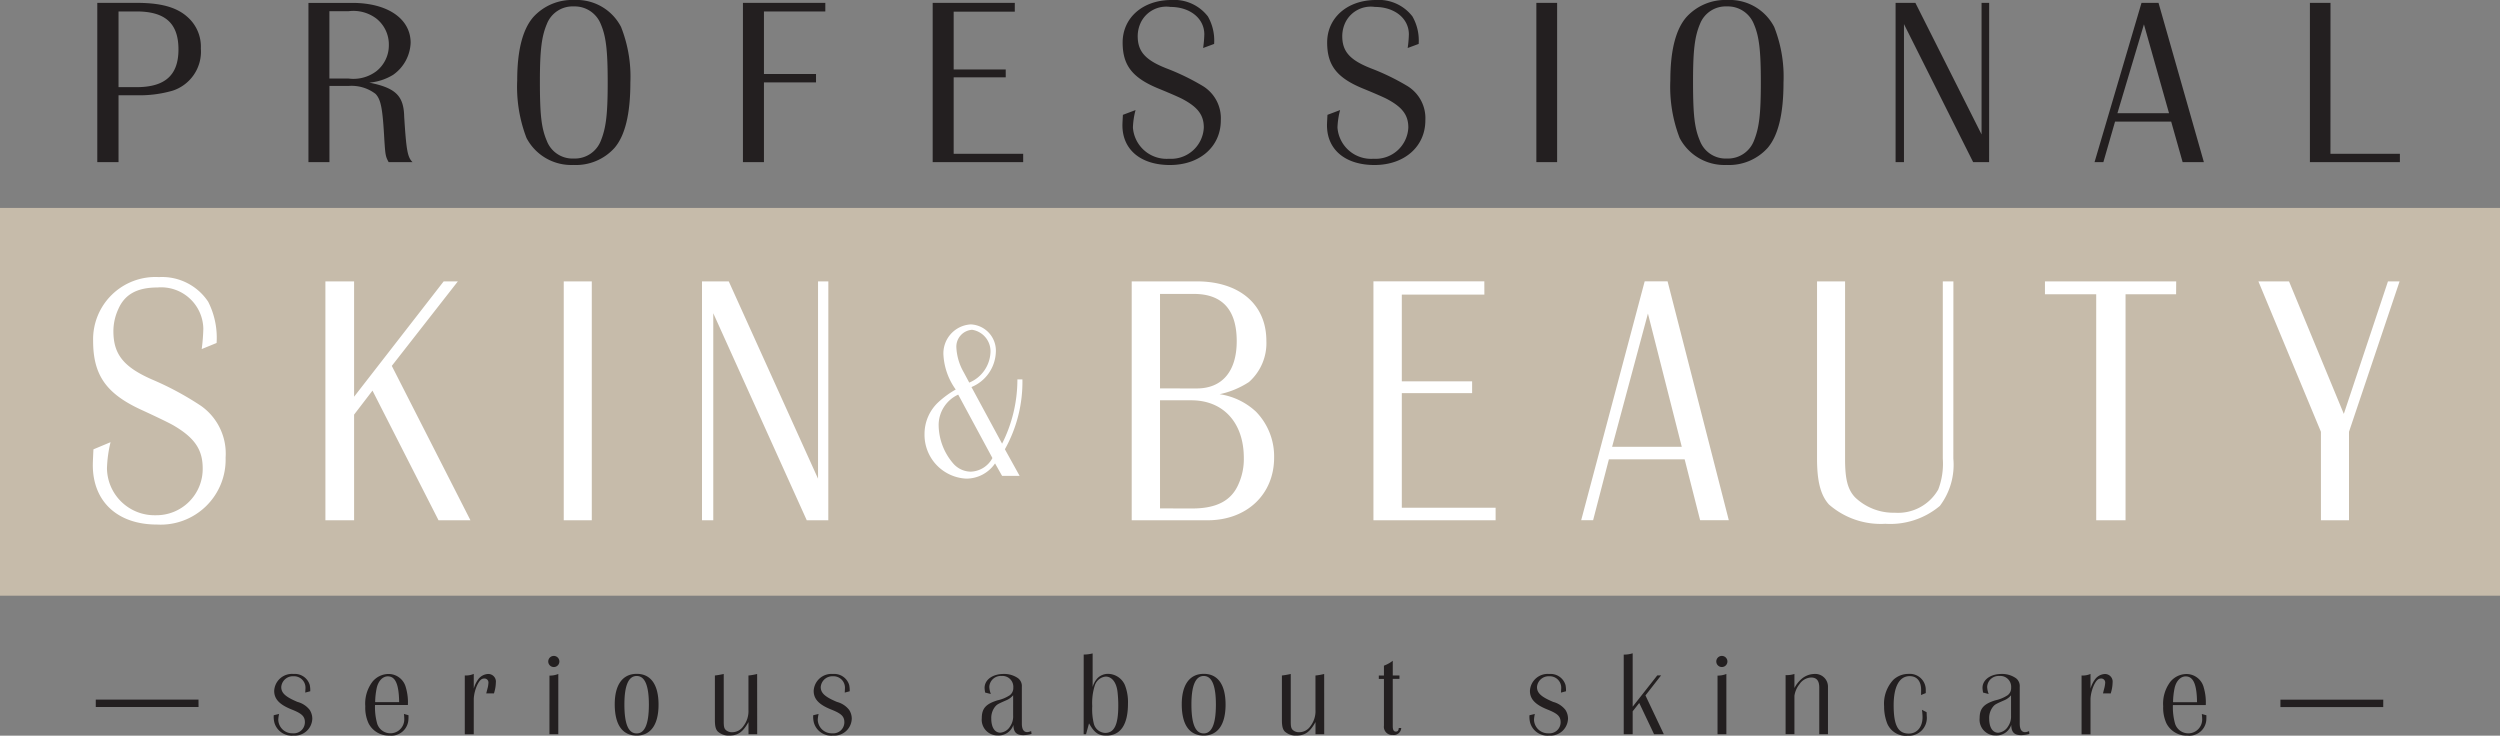 <svg xmlns="http://www.w3.org/2000/svg" viewBox="0 0 220.463 64.875"><rect x="0" y="0" width="220.463" height="64.875" fill="#808080" stroke="none"/><rect y="18.336" width="220.463" height="34.196" fill="#c6bbaa"/><path d="M210.169,61.7H201.1v.653h9.065Zm-18.538.221a6.416,6.416,0,0,1,.137-1.243c.135-.62.526-1.03.978-1.03.674,0,.98.706,1,2.273Zm2.537,1.042a4.547,4.547,0,0,1,.032.485,1.225,1.225,0,0,1-2.382.4,5.361,5.361,0,0,1-.2-1.674h2.9a4.7,4.7,0,0,0-.178-1.536,1.574,1.574,0,0,0-1.527-1.2,1.863,1.863,0,0,0-1.411.673,3.2,3.2,0,0,0-.641,2.179,3.3,3.3,0,0,0,.284,1.494,1.992,1.992,0,0,0,1.854,1.086,1.5,1.5,0,0,0,1.662-1.337c.01-.138.01-.223.01-.456Zm-8.036-1.812a3.234,3.234,0,0,0,.168-.957.674.674,0,0,0-.685-.756,1.137,1.137,0,0,0-.872.482,2.477,2.477,0,0,0-.391.811v-1.3a1.713,1.713,0,0,1-.789.137v5.187h.789V61.61a3.388,3.388,0,0,1,.316-1.22c.2-.4.369-.556.612-.556a.349.349,0,0,1,.368.355,2.361,2.361,0,0,1-.1.57l-.095.387Zm-8.789,1.938a1.544,1.544,0,0,1-.274.99,1.128,1.128,0,0,1-.852.537c-.5,0-.8-.472-.8-1.243a1.585,1.585,0,0,1,.38-1.1c.156-.16.2-.19.947-.517a1.554,1.554,0,0,0,.6-.442Zm1.589,1.381a.853.853,0,0,1-.346.095c-.317,0-.475-.266-.475-.75V60.57a.879.879,0,0,0-.316-.749,2.122,2.122,0,0,0-1.294-.388c-.967,0-1.674.514-1.674,1.23a2.785,2.785,0,0,0,.052.412l.493.125a1.976,1.976,0,0,1-.134-.63,1.011,1.011,0,0,1,1.073-.959.958.958,0,0,1,1.042,1.03.789.789,0,0,1-.306.665,3.228,3.228,0,0,1-1.085.452c-1.03.317-1.387.726-1.387,1.569a1.386,1.386,0,0,0,1.432,1.527,1.361,1.361,0,0,0,1.356-.927c.012.633.254.9.864.9a2.682,2.682,0,0,0,.736-.108Zm-9.445-1.876a4.942,4.942,0,0,1,.053.645c0,.872-.485,1.452-1.212,1.452-.947,0-1.336-.726-1.336-2.494,0-1.655.506-2.571,1.411-2.571.642,0,1.011.442,1.011,1.212,0,.126,0,.282-.009.453l.419-.171v-.239a1.406,1.406,0,0,0-1.527-1.453,1.948,1.948,0,0,0-1.336.524,3.084,3.084,0,0,0-.811,2.328,4.126,4.126,0,0,0,.272,1.514,1.774,1.774,0,0,0,1.812,1.086,1.571,1.571,0,0,0,1.675-1.748l-.01-.327ZM161.2,64.747V60.6a1.124,1.124,0,0,0-1.2-1.167,1.793,1.793,0,0,0-1.17.474,2.688,2.688,0,0,0-.588.766v-1.24a2.214,2.214,0,0,1-.779.1v5.209h.779V61.358a2.126,2.126,0,0,1,.452-1.031,1.293,1.293,0,0,1,1.022-.58c.485,0,.716.285.716.886v4.114Zm-9.739,0h.779V59.433a1.985,1.985,0,0,1-.779.145Zm.387-6.906a.491.491,0,1,0,.485.487A.492.492,0,0,0,151.851,57.841Zm-5.366,1.719h-.334l-2.17,2.758V57.61a2.538,2.538,0,0,1-.789.117v7.02h.789v-2.02l.578-.736,1.308,2.756h.861l-1.62-3.421Zm-8.385,1.4a2.389,2.389,0,0,0-.041-.549,1.377,1.377,0,0,0-1.433-.977,1.57,1.57,0,0,0-1.705,1.494c0,.716.464,1.21,1.547,1.642.906.359,1.159.611,1.159,1.128a.98.98,0,0,1-1.064.969,1.233,1.233,0,0,1-1.283-1.2,3.155,3.155,0,0,1,.073-.507l-.473.114a2.023,2.023,0,0,0,.063.667,1.578,1.578,0,0,0,1.673,1.126,1.538,1.538,0,0,0,1.662-1.5,1.417,1.417,0,0,0-.229-.767,2.015,2.015,0,0,0-1.075-.7c-1.054-.444-1.431-.781-1.431-1.316a1.029,1.029,0,0,1,1.073-.947,1.01,1.01,0,0,1,1.064,1.04l-.022.4Zm-14.686-1.391h-.59v-1.3a2.927,2.927,0,0,1-.778.433v.872h-.453v.3h.453V63.99a.723.723,0,0,0,.778.821.654.654,0,0,0,.748-.61h-.22c-.011.211-.094.315-.242.315-.2,0-.286-.136-.286-.485V59.864h.59Zm-6.639-.135a4.923,4.923,0,0,1-.767.135v3.021a2.164,2.164,0,0,1-.442,1.442,1.2,1.2,0,0,1-.981.539.814.814,0,0,1-.58-.2c-.146-.148-.177-.3-.177-.8V59.433a6.432,6.432,0,0,1-.78.135v3.917c0,.558.075.842.263,1.031a1.427,1.427,0,0,0,1,.349c.771,0,1.2-.3,1.7-1.191v1.073h.767Zm-10.621.178c.716,0,1.073.831,1.073,2.526s-.357,2.539-1.073,2.539c-.738,0-1.085-.833-1.085-2.561C105.069,60.454,105.426,59.611,106.154,59.611Zm0-.188c-1.243,0-1.938.967-1.938,2.682,0,1.8.673,2.76,1.938,2.76,1.241,0,1.926-.97,1.926-2.728S107.4,59.423,106.154,59.423Zm-8.641.241c.547,0,.947.525,1.04,1.356a10.225,10.225,0,0,1,.065,1.212c0,1.675-.349,2.4-1.158,2.4a1.084,1.084,0,0,1-.989-.78,5.372,5.372,0,0,1-.148-1.588,5.07,5.07,0,0,1,.231-1.835A1.126,1.126,0,0,1,97.513,59.664Zm-1.948,5.083h.21l.264-.958c.483.844.821,1.076,1.535,1.076,1.243,0,1.9-.958,1.9-2.823a4.077,4.077,0,0,0-.282-1.652,1.646,1.646,0,0,0-1.474-.967,1.3,1.3,0,0,0-.949.4,1.972,1.972,0,0,0-.412.759V57.622a3.407,3.407,0,0,1-.788.1Zm-6.219-1.663a1.545,1.545,0,0,1-.276.99,1.124,1.124,0,0,1-.851.537c-.495,0-.8-.472-.8-1.243a1.59,1.59,0,0,1,.379-1.1c.159-.16.2-.19.949-.517a1.577,1.577,0,0,0,.6-.442Zm1.588,1.381a.856.856,0,0,1-.347.095c-.316,0-.472-.266-.472-.75V60.57a.873.873,0,0,0-.319-.749,2.113,2.113,0,0,0-1.291-.388c-.971,0-1.677.514-1.677,1.23a2.681,2.681,0,0,0,.053.412l.5.125a1.965,1.965,0,0,1-.136-.63,1.011,1.011,0,0,1,1.072-.959.959.959,0,0,1,1.044,1.03.794.794,0,0,1-.306.665,3.239,3.239,0,0,1-1.084.452c-1.032.317-1.389.726-1.389,1.569a1.385,1.385,0,0,0,1.431,1.527,1.361,1.361,0,0,0,1.357-.927c.012.633.255.9.865.9a2.7,2.7,0,0,0,.736-.108Zm-16-3.506a2.3,2.3,0,0,0-.044-.549,1.377,1.377,0,0,0-1.432-.977,1.57,1.57,0,0,0-1.7,1.494c0,.716.462,1.21,1.547,1.642.906.359,1.158.611,1.158,1.128a.978.978,0,0,1-1.062.969,1.233,1.233,0,0,1-1.284-1.2,3.044,3.044,0,0,1,.073-.507l-.474.114a2.1,2.1,0,0,0,.064.667,1.582,1.582,0,0,0,1.673,1.126,1.54,1.54,0,0,0,1.663-1.5,1.42,1.42,0,0,0-.232-.767,2,2,0,0,0-1.072-.7c-1.054-.444-1.433-.781-1.433-1.316a1.03,1.03,0,0,1,1.074-.947,1.01,1.01,0,0,1,1.063,1.04l-.019.4Zm-8.163-1.526a4.89,4.89,0,0,1-.766.135v3.021a2.165,2.165,0,0,1-.444,1.442,1.192,1.192,0,0,1-.98.539.807.807,0,0,1-.577-.2c-.147-.148-.179-.3-.179-.8V59.433a6.483,6.483,0,0,1-.779.135v3.917c0,.558.074.842.264,1.031a1.419,1.419,0,0,0,1,.349c.768,0,1.2-.3,1.7-1.191v1.073h.766Zm-10.621.178c.716,0,1.075.831,1.075,2.526s-.359,2.539-1.075,2.539c-.737,0-1.084-.833-1.084-2.561C55.066,60.454,55.423,59.611,56.15,59.611Zm0-.188c-1.242,0-1.936.967-1.936,2.682,0,1.8.673,2.76,1.936,2.76,1.242,0,1.927-.97,1.927-2.728S57.392,59.423,56.15,59.423Zm-7.693,5.324h.78V59.433a1.98,1.98,0,0,1-.78.145Zm.389-6.906a.491.491,0,1,0,.486.487A.494.494,0,0,0,48.846,57.841Zm-5.284,3.305a3.337,3.337,0,0,0,.168-.957.674.674,0,0,0-.685-.756,1.146,1.146,0,0,0-.876.482,2.55,2.55,0,0,0-.387.811v-1.3a1.716,1.716,0,0,1-.791.137v5.187h.791V61.61a3.388,3.388,0,0,1,.316-1.22c.2-.4.367-.556.61-.556a.349.349,0,0,1,.369.355,2.35,2.35,0,0,1-.095.57l-.1.387Zm-10.475.77a6.416,6.416,0,0,1,.137-1.243c.135-.62.524-1.03.978-1.03.674,0,.978.706,1,2.273Zm2.537,1.042a4.038,4.038,0,0,1,.03.485,1.224,1.224,0,0,1-2.38.4,5.319,5.319,0,0,1-.2-1.674H35.97a4.645,4.645,0,0,0-.178-1.536,1.574,1.574,0,0,0-1.527-1.2,1.863,1.863,0,0,0-1.411.673,3.185,3.185,0,0,0-.641,2.179,3.274,3.274,0,0,0,.285,1.494,1.989,1.989,0,0,0,1.851,1.086,1.5,1.5,0,0,0,1.662-1.337,4.314,4.314,0,0,0,.013-.456Zm-8.26-2a2.3,2.3,0,0,0-.044-.549,1.373,1.373,0,0,0-1.43-.977,1.572,1.572,0,0,0-1.707,1.494c0,.716.464,1.21,1.549,1.642.906.359,1.158.611,1.158,1.128a.98.98,0,0,1-1.065.969,1.233,1.233,0,0,1-1.283-1.2,2.941,2.941,0,0,1,.073-.507l-.473.114a2.079,2.079,0,0,0,.063.667,1.581,1.581,0,0,0,1.675,1.126,1.54,1.54,0,0,0,1.663-1.5,1.43,1.43,0,0,0-.233-.767,2.008,2.008,0,0,0-1.073-.7c-1.052-.444-1.432-.781-1.432-1.316a1.029,1.029,0,0,1,1.075-.947,1.011,1.011,0,0,1,1.063,1.04l-.023.4Zm-9.856.736H8.445v.653h9.063Z" fill="#231f20"/><path d="M205.515.253H203.7V14.3h7.936v-.738h-6.125ZM186.726,9.981l2.338-7.834,2.212,7.834ZM190.349.253h-1.5L184.707,14.3h.778l1.032-3.579h4.948l1.011,3.579h1.874Zm-14.934,0h-.671v11.6L168.909.253h-1.746V14.3h.739V2.127l6.1,12.169h1.409ZM152.289.567a2.469,2.469,0,0,1,2.379,1.56c.462,1.07.612,2.315.612,5.137,0,2.841-.15,4.019-.612,5.158a2.456,2.456,0,0,1-2.379,1.558,2.428,2.428,0,0,1-2.38-1.558c-.483-1.139-.608-2.295-.608-5.263,0-2.7.146-3.938.608-5.032A2.432,2.432,0,0,1,152.289.567ZM152.352,0a4.639,4.639,0,0,0-3.643,1.516c-.947,1.1-1.41,2.969-1.41,5.578a12.549,12.549,0,0,0,.821,5.075,4.455,4.455,0,0,0,4.127,2.378,4.588,4.588,0,0,0,3.623-1.492c.945-1.095,1.409-3.011,1.409-5.791a11.946,11.946,0,0,0-.821-4.886A4.408,4.408,0,0,0,152.352,0ZM137.315.253h-1.831V14.3h1.831Zm-12.21,3.621a4.289,4.289,0,0,0-.548-2.423A3.746,3.746,0,0,0,121.336,0c-2.507,0-4.3,1.556-4.3,3.747,0,2,.842,3.1,3.115,4.043,1.222.5,1.938.821,2.171.946,1.346.716,1.872,1.412,1.872,2.509A2.887,2.887,0,0,1,121.127,14a2.974,2.974,0,0,1-3.181-2.755,6.884,6.884,0,0,1,.231-1.539l-1.115.421c-.021.38-.041.757-.041.925,0,2.149,1.62,3.5,4.189,3.5,2.63,0,4.485-1.619,4.485-3.937a3.324,3.324,0,0,0-1.622-3.051,20.409,20.409,0,0,0-3.179-1.538c-1.874-.736-2.527-1.5-2.527-2.844a2.841,2.841,0,0,1,.315-1.282A2.5,2.5,0,0,1,121.251.612c1.727,0,2.991,1.008,2.991,2.421a10.01,10.01,0,0,1-.106,1.2Zm-18.038,0a4.281,4.281,0,0,0-.548-2.423A3.748,3.748,0,0,0,103.3,0C100.792,0,99,1.556,99,3.747c0,2,.842,3.1,3.115,4.043,1.222.5,1.938.821,2.169.946,1.349.716,1.874,1.412,1.874,2.509A2.887,2.887,0,0,1,103.087,14a2.974,2.974,0,0,1-3.18-2.755,6.893,6.893,0,0,1,.232-1.539l-1.116.421c-.02.38-.042.757-.042.925,0,2.149,1.622,3.5,4.189,3.5,2.632,0,4.487-1.619,4.487-3.937a3.327,3.327,0,0,0-1.622-3.051,20.431,20.431,0,0,0-3.18-1.538c-1.873-.736-2.526-1.5-2.526-2.844a2.815,2.815,0,0,1,.315-1.282A2.5,2.5,0,0,1,103.215.612c1.725,0,2.988,1.008,2.988,2.421a9.978,9.978,0,0,1-.105,1.2ZM89.491.253H82.249V14.3h7.98v-.738H84.1V6.82h4.59V6.127H84.1v-5.1h5.389Zm-16.71,0H65.516V14.3h1.853V7.264H71.96V6.527H67.369V1.009h5.412ZM50.6.567a2.47,2.47,0,0,1,2.38,1.56c.462,1.07.61,2.315.61,5.137,0,2.841-.148,4.019-.61,5.158A2.458,2.458,0,0,1,50.6,13.98a2.427,2.427,0,0,1-2.379-1.558c-.484-1.139-.61-2.295-.61-5.263,0-2.7.148-3.938.61-5.032A2.432,2.432,0,0,1,50.6.567ZM50.664,0a4.634,4.634,0,0,0-3.643,1.516c-.947,1.1-1.411,2.969-1.411,5.578a12.567,12.567,0,0,0,.821,5.075,4.457,4.457,0,0,0,4.128,2.378,4.584,4.584,0,0,0,3.622-1.492c.946-1.095,1.409-3.011,1.409-5.791a11.943,11.943,0,0,0-.822-4.886A4.4,4.4,0,0,0,50.664,0ZM29.048,6.926V.989h1.685a3.362,3.362,0,0,1,2.463.653,2.92,2.92,0,0,1,1.095,2.316A2.912,2.912,0,0,1,33.2,6.272a3.358,3.358,0,0,1-2.463.654ZM27.2,14.3h1.853V7.579h1.685a3.477,3.477,0,0,1,2.378.7c.485.505.631,1.327.779,4.082.087,1.285.1,1.433.379,1.938h2.107c-.444-.442-.548-1.01-.738-4.021-.041-1.833-.757-2.528-3.076-2.991a4.809,4.809,0,0,0,2.108-.693,3.612,3.612,0,0,0,1.537-2.822c0-2.127-2.043-3.516-5.137-3.516H27.2ZM10.453,7.686V1.009H12.03c2.549,0,3.708,1.053,3.708,3.348,0,2.275-1.18,3.329-3.708,3.329ZM8.579,14.3h1.874V8.4h1.619A10.448,10.448,0,0,0,15.211,8a3.619,3.619,0,0,0,2.5-3.726,3.475,3.475,0,0,0-1.158-2.758C15.61.652,14.22.253,12.072.253H8.579Z" fill="#231f20"/><path d="M211.608,24.813h-1.025L206.69,36.5l-4.833-11.687h-2.7l5.515,13.265v7.8h2.475v-7.8Zm-19.7,0H180.335v1.136h4.52V45.88h2.587V25.949H191.9Zm-19.647,0h-.935V40.446a6.379,6.379,0,0,1-.4,2.719,4.084,4.084,0,0,1-3.837,2.05,4.894,4.894,0,0,1-3.5-1.357c-.653-.693-.881-1.61-.881-3.38V24.813h-2.472V40.446c0,1.993.312,3.224,1.053,4.045a6.942,6.942,0,0,0,4.972,1.7,6.8,6.8,0,0,0,4.806-1.578,6.01,6.01,0,0,0,1.189-4.17ZM142.165,39.4l3.158-11.75,2.984,11.75Zm4.891-14.591h-2.019l-5.6,21.067h1.052l1.392-5.371h6.68l1.365,5.371h2.529Zm-16.16,0h-9.779V45.88h10.774V44.773h-8.272V34.667h6.2V33.625h-6.2V25.981H130.9Zm-28.6,9.443V25.92h2.984c2.5,0,3.781,1.389,3.781,4.165,0,2.656-1.278,4.171-3.525,4.171Zm0,10.582V35.3h2.756c2.842,0,4.635,1.991,4.635,5.087a5.374,5.374,0,0,1-.455,2.273c-.625,1.484-1.933,2.18-4.095,2.18ZM99.8,45.88H106.5c3.442,0,5.858-2.275,5.858-5.527a5.639,5.639,0,0,0-1.594-4.044,5.982,5.982,0,0,0-3.21-1.546,7.642,7.642,0,0,0,2.587-1.075,4.579,4.579,0,0,0,1.534-3.632c0-3.222-2.386-5.243-6.14-5.243H99.8ZM84.976,32.811a4.853,4.853,0,0,1-.638-2.151,1.493,1.493,0,0,1,1.384-1.578,1.918,1.918,0,0,1,1.619,2.074,3.031,3.031,0,0,1-1.867,2.584Zm2.541,7.582a2.255,2.255,0,0,1-1.9,1.2,2.08,2.08,0,0,1-1.582-.751,5.252,5.252,0,0,1-1.26-3.355A2.953,2.953,0,0,1,84.5,34.8Zm-1.848-6.26a3.472,3.472,0,0,0,2.148-3.039,2.322,2.322,0,0,0-2.2-2.487A2.558,2.558,0,0,0,83.2,31.35a5.771,5.771,0,0,0,1.081,3,8.2,8.2,0,0,0-1.543,1.127,3.823,3.823,0,0,0-1.208,2.781,3.868,3.868,0,0,0,3.677,3.95,3.069,3.069,0,0,0,2.542-1.342l.62,1.1h1.547l-1.3-2.348a12.156,12.156,0,0,0,1.546-6.158H89.72a12.572,12.572,0,0,1-1.351,5.665Zm-12.621-9.32h-.909v17.4l-7.873-17.4h-2.36V45.88H62.9V27.623L71.144,45.88h1.9Zm-20.861,0H49.714V45.879h2.473Zm-11.81,0H39.126l-7.9,10.171V24.813h-2.53V45.88h2.53V36.563l1.622-2.117L38.672,45.88h2.814L34.551,32.266ZM19.1,30.245a7.022,7.022,0,0,0-.739-3.631,4.879,4.879,0,0,0-4.349-2.178,5.494,5.494,0,0,0-5.8,5.62c0,3,1.137,4.642,4.206,6.063,1.65.76,2.615,1.233,2.928,1.423,1.818,1.073,2.529,2.115,2.529,3.758a4.085,4.085,0,0,1-4.149,4.136A4.194,4.194,0,0,1,9.433,41.3a11.088,11.088,0,0,1,.316-2.306l-1.509.631c-.027.57-.055,1.139-.055,1.391,0,3.221,2.187,5.241,5.655,5.241a5.731,5.731,0,0,0,6.055-5.9,5.146,5.146,0,0,0-2.189-4.579,26.585,26.585,0,0,0-4.292-2.309C10.883,32.362,10,31.224,10,29.205a4.652,4.652,0,0,1,.425-1.928c.568-1.328,1.68-1.926,3.47-1.926a3.721,3.721,0,0,1,4.036,3.631,16.689,16.689,0,0,1-.143,1.8Z" fill="#fff"/></svg>